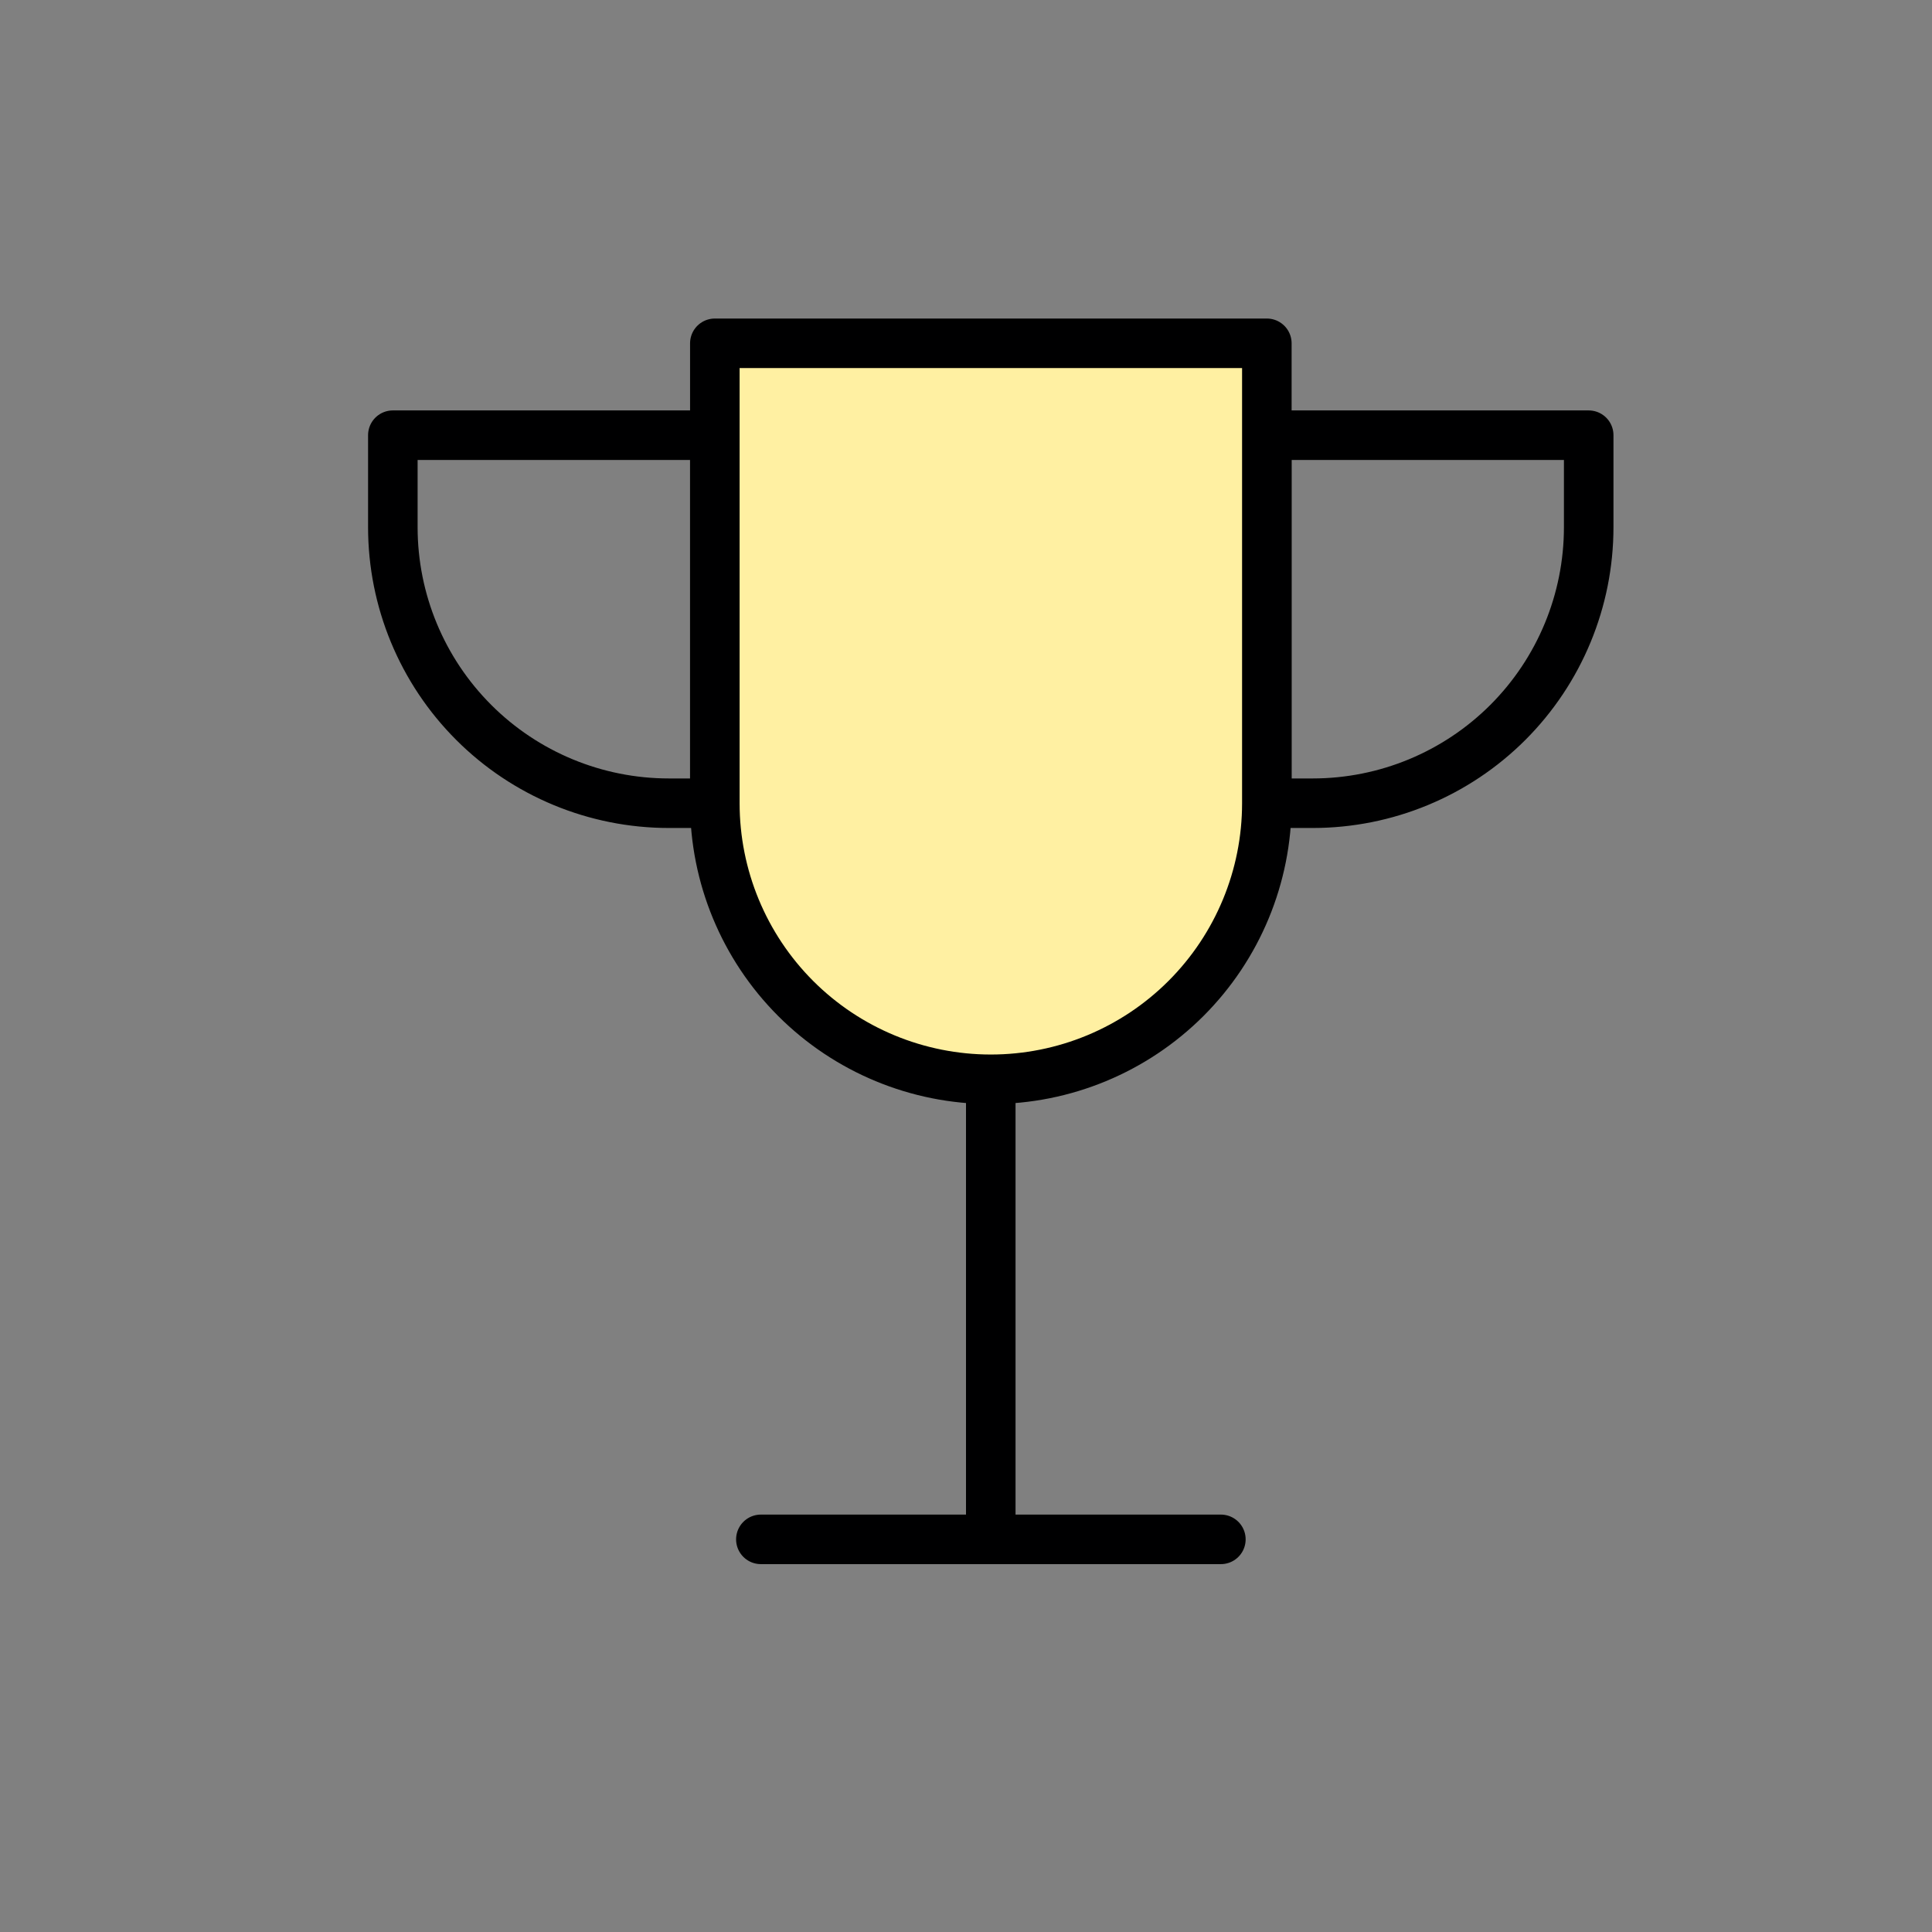 <svg width="39" height="39" viewBox="0 0 39 39" fill="none" xmlns="http://www.w3.org/2000/svg">
<rect x="0" y="0" width="39" height="39" fill="#808080" stroke="none"/>
<g clip-path="url(#clip0_7143_32243)">
<path d="M20 21.785V31.071" stroke="#000001" stroke-linecap="round" stroke-linejoin="round"/>
<path d="M15.359 31.074H24.645" stroke="#000001" stroke-linecap="round" stroke-linejoin="round"/>
<path d="M13.501 16.214C12.024 16.214 10.606 15.627 9.562 14.582C8.517 13.537 7.93 12.12 7.93 10.642V8.785H14.43V16.214H13.501Z" stroke="#000001" stroke-linecap="round" stroke-linejoin="round"/>
<path d="M26.499 16.214C27.977 16.214 29.394 15.627 30.439 14.582C31.483 13.537 32.07 12.12 32.07 10.642V8.785H25.57V16.214H26.499Z" stroke="#000001" stroke-linecap="round" stroke-linejoin="round"/>
<path d="M25.573 16.215C25.573 17.693 24.986 19.11 23.941 20.155C22.896 21.2 21.479 21.787 20.001 21.787C18.523 21.787 17.106 21.2 16.061 20.155C15.017 19.11 14.43 17.693 14.43 16.215V6.93H25.573V16.215Z" fill="#FFF0A2" stroke="#000001" stroke-linecap="round" stroke-linejoin="round"/>
</g>
<defs>
<clipPath id="clip0_7143_32243">
<rect width="26" height="26" fill="white" transform="translate(7 6)"/>
</clipPath>
</defs>
</svg>
